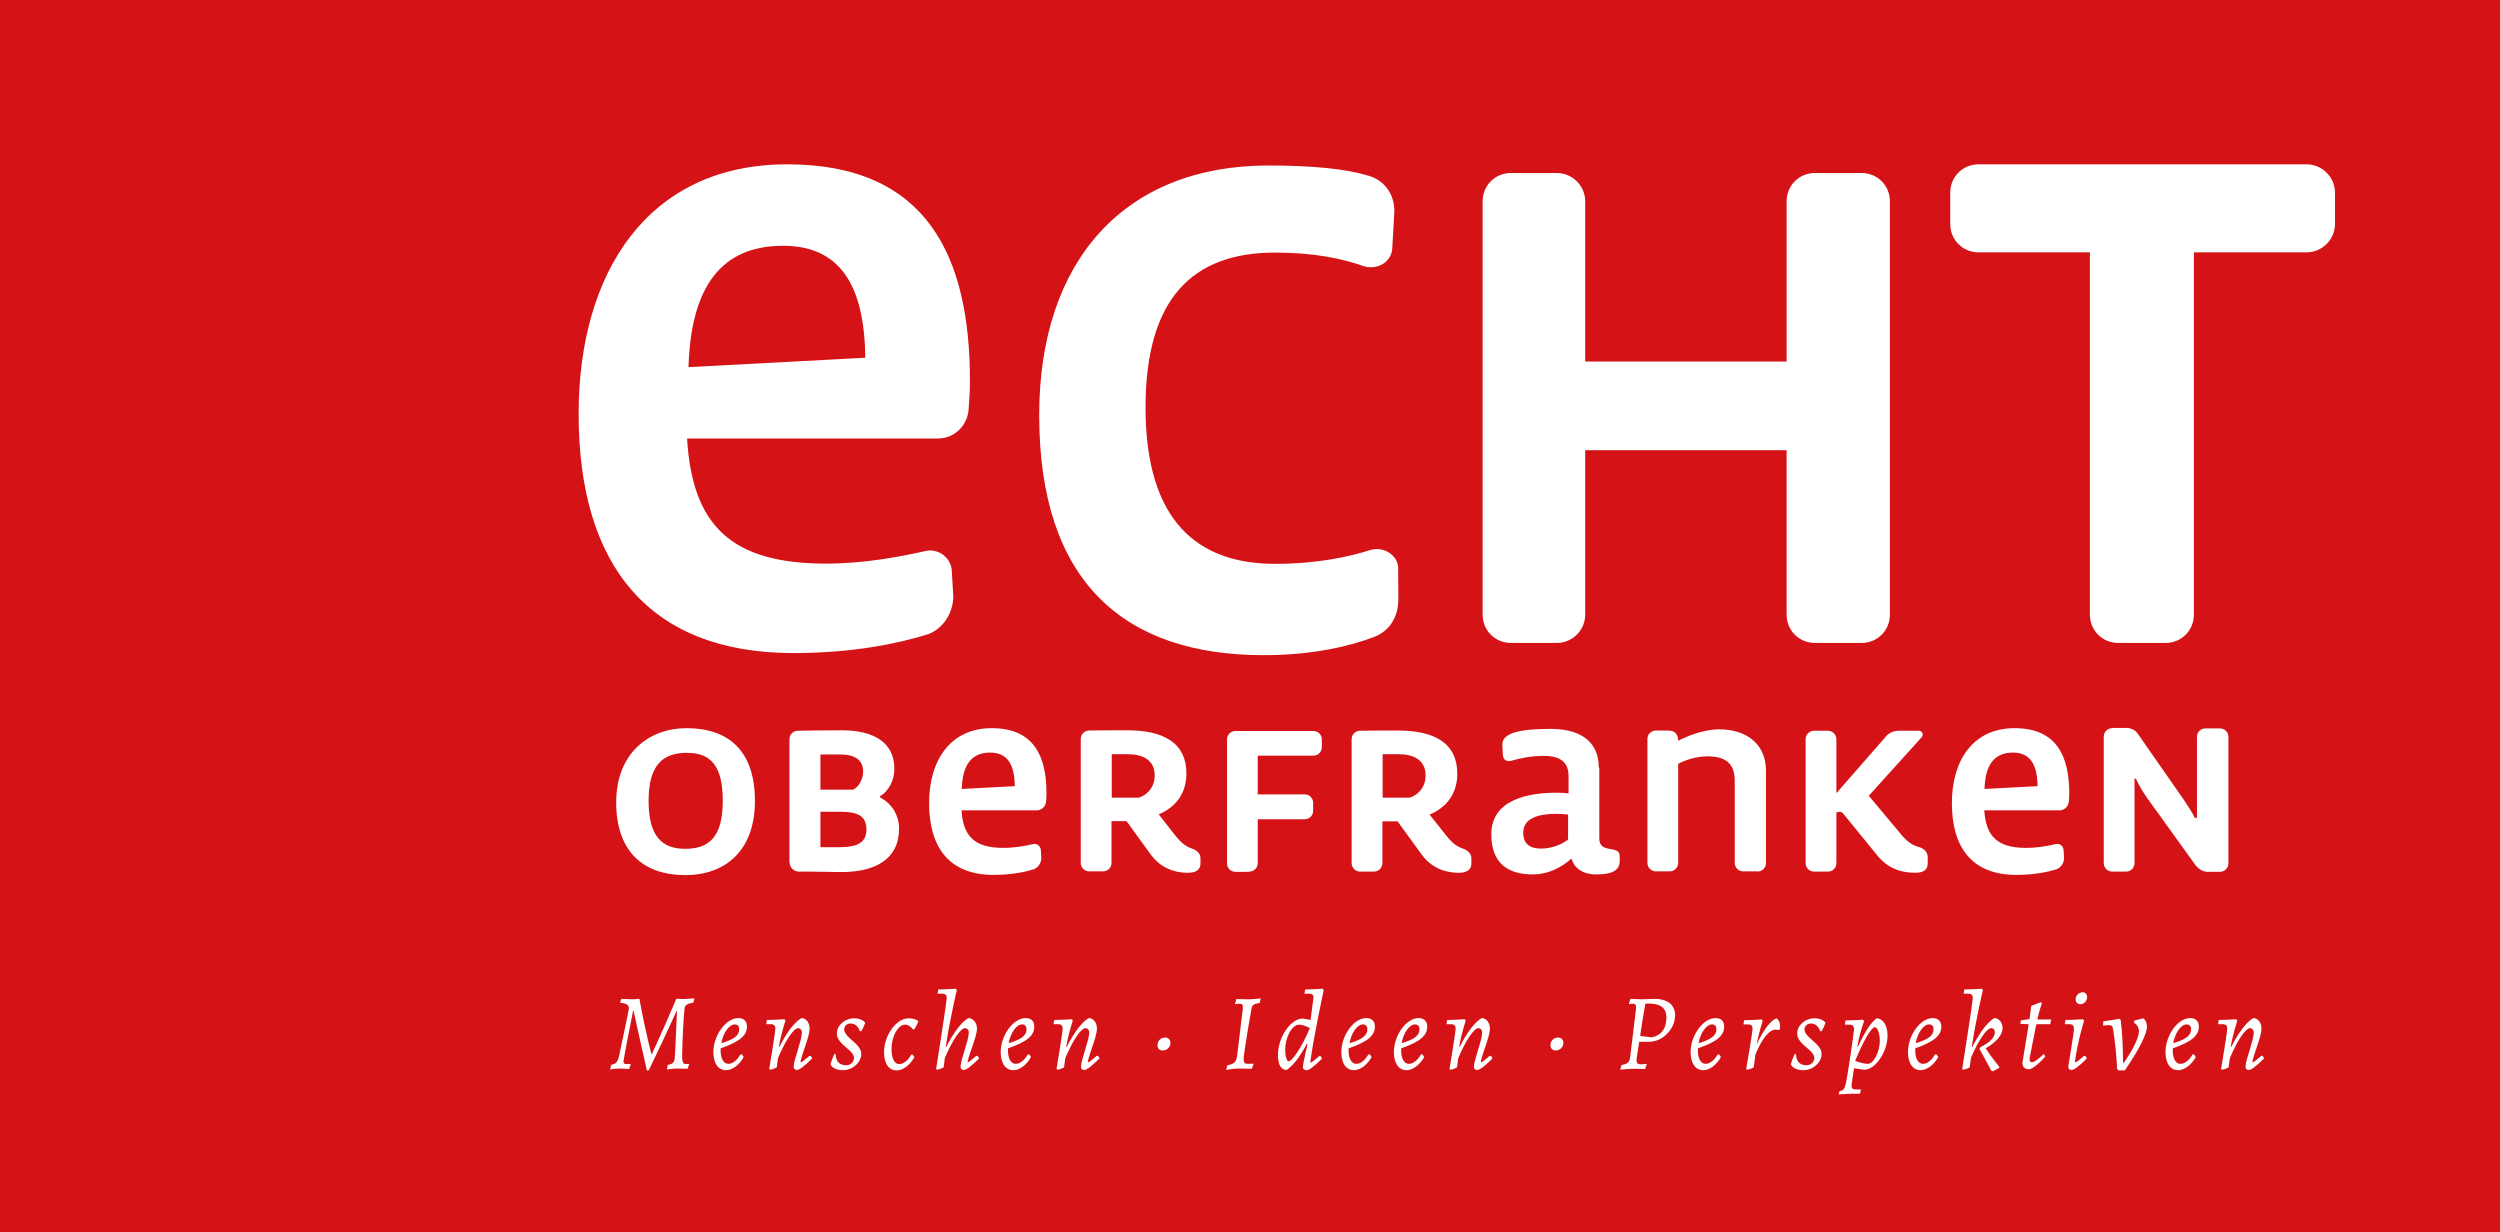 <?xml version="1.0" encoding="utf-8"?>
<!-- Generator: Adobe Illustrator 23.0.2, SVG Export Plug-In . SVG Version: 6.00 Build 0)  -->
<svg version="1.1" id="Ebene_1" xmlns="http://www.w3.org/2000/svg" xmlns:xlink="http://www.w3.org/1999/xlink" x="0px" y="0px"
	 viewBox="0 0 1065 525" style="enable-background:new 0 0 1065 525;" xml:space="preserve">
<style type="text/css">
	.st0{fill:#D51317;}
	.st1{clip-path:url(#SVGID_2_);fill:#FFFFFF;}
</style>
<g>
	<rect class="st0" width="1065" height="525"/>
</g>
<g>
	<defs>
		<rect id="SVGID_1_" x="246.5" y="70" width="748.2" height="396.2"/>
	</defs>
	<clipPath id="SVGID_2_">
		<use xlink:href="#SVGID_1_"  style="overflow:visible;"/>
	</clipPath>
	<path class="st1" d="M982.6,107.5c6.5,0,12.1-5.3,12.1-12.1V82.1c0-6.8-5.6-12.1-12.1-12.1H842.9c-6.8,0-12.1,5.3-12.1,12.1v13.3
		c0,6.8,5.3,12.1,12.1,12.1h47.4v154.3c0,6.8,5.3,12.1,12.1,12.1h20.1c6.8,0,12.1-5.3,12.1-12.1V107.5H982.6z M643.7,73.7
		c-6.8,0-12.1,5.3-12.1,12.1v176c0,6.8,5.3,12.1,12.1,12.1h19.5c6.5,0,12.1-5.3,12.1-12.1v-70h85.8v70c0,6.8,5.3,12.1,12.1,12.1H793
		c6.8,0,12.1-5.3,12.1-12.1v-176c0-6.8-5.3-12.1-12.1-12.1h-19.8c-6.8,0-12.1,5.3-12.1,12.1V154h-85.8V85.8
		c0-6.8-5.6-12.1-12.1-12.1H643.7z M595.6,241.4c-0.6-5.3-6.5-8.7-11.8-7.1c-8.7,2.8-22.6,5.9-40.6,5.9c-32.8,0-55.2-18-55.2-66.6
		c0-46.2,19.8-66,55.2-66c16.4,0,28.5,2.5,38.1,5.9c5.6,1.5,11.5-1.9,11.8-7.7l0.9-15.8c0-7.4-4.3-13.3-11.2-15.2
		c-9.3-2.8-23.2-4.3-42.5-4.3c-61,0-97.6,40.3-97.6,106.3c0,71.3,36.3,102.3,95.7,102.3c21.1,0,37.2-4,46.8-7.7
		c6.8-2.5,10.5-8.7,10.5-16.1L595.6,241.4z M405.5,243.8c0-6.2-5.9-10.5-11.5-9c-9.9,2.2-25.4,5.3-42.1,5.3
		c-40.3,0-57-16.1-59.2-53.3h106.9c6.8,0,12.4-5.3,13-12.1c0.3-3.7,0.6-8.1,0.6-12.4c0-52.7-18-92.3-77.8-92.3
		c-59.5,0-88.9,46.2-88.9,106.3c0,65.1,30.4,101.9,91.4,101.9c26.3,0,45.2-4.3,56.4-7.7c7.1-1.9,11.8-9.3,11.8-16.4L405.5,243.8z
		 M333.6,104.7c23.5,0,34.7,15.8,35,47.7l-75.3,4C294.3,122.1,307.3,104.7,333.6,104.7"/>
	<path class="st1" d="M959.5,452.3c0.8-3.9,3.9-10.9,3.9-14.1c0-2.5-1.5-4.5-3.5-4.5c-2.9,1.7-6.2,6-9.4,12.3l-0.2-0.1
		c0.9-5.4,2.8-11.1,2.8-11.1l-0.4-0.6c0,0-4.7,0.3-7.5,0.3l-0.3,1.8h1.9c1.4,0,2,0.6,2,1.9c0,1.5-2.6,17.1-2.6,17.1l0.3,0.4
		c0.7,0,2.8-0.8,2.9-1.1l0.5-3.8c3.2-7.6,6.7-12.8,8.6-12.8c0.9,0,1.6,0.8,1.6,1.9c0,3.2-3.5,11.7-3.5,14.5c0,0.9,0.5,1.4,1.4,1.4
		c1.1,0,3.3-1.7,6.5-4.9l-0.6-1.1l-0.6,0c-2.8,2.4-3.2,2.7-3.7,2.7L959.5,452.3z M931.5,436.4c1.2,0,1.9,0.7,1.9,2.1
		c0,2.6-2.2,4.3-7.6,5.9C926.5,440.1,929.1,436.4,931.5,436.4 M936.7,437.3c0-2.3-1.4-3.6-3.7-3.6c-5.2,0-10.5,7.3-10.5,14.5
		c0,4.7,2,7.7,5.4,7.7c2.6,0,5.7-2.3,7.5-5.6l-0.7-1.1l-0.7,0c-1.3,2.4-3.3,4-5.1,4c-2.2,0-3.5-2.6-3.3-6.6
		C933.6,443.8,936.7,441.2,936.7,437.3 M905.3,455.8c6-8.8,9.3-15.3,9.3-18.5c0-1.5-0.6-2.9-1.6-3.5l-3.8,1l-0.2,0.8
		c0,0,2.2,1.2,2.2,3.7c0,2.6-2.4,7.6-6.4,13.4h-0.4c0-6.9-0.3-12.8-1-18.2l-0.5-0.5c0,0-4,0.7-6.9,1.1l-0.1,1.8c0,0,1.9-0.2,2.4-0.2
		c1.2,0,1.7,0.4,1.9,1.9c0.8,4.7,1.5,11.9,1.7,16.8l0.7,0.6H905.3z M883.9,452.3c1.2-8.7,3.9-17.5,3.9-17.5l-0.4-0.6
		c0,0-4.7,0.3-7.5,0.3l-0.3,1.8h1.9c1.4,0,2,0.6,2,2c0,1.6-2.4,15.9-2.4,15.9c0,1.1,0.4,1.6,1.4,1.6c1.1,0,3.3-1.7,6.5-4.9l-0.6-1.1
		l-0.6,0c-2.6,2.3-3.2,2.7-3.7,2.7L883.9,452.3z M886.2,427.8c1.7,0,2.9-1.4,2.9-3.1c0-1.1-0.7-2-1.9-2c-1.7,0-3,1.5-3,3.1
		C884.2,426.7,884.9,427.8,886.2,427.8 M870.3,449.3c-2.5,2.4-3.8,3.2-4.6,3.2c-0.9,0-1.2-0.6-1.1-1.6l2.8-14.3l0.5-0.3l5.5,0
		l0.4-1.9l-0.2-0.1l-5.7,0c0.8-3.6,1.9-6.8,1.9-6.8l-0.3-0.6l-4.2,1.6c0,0-0.4,2.9-0.7,5.6l-3.7,0.6l-0.2,1.3l0.1,0.2l3.2,0.1
		l0.2,0.2l-2.6,15.9c-0.2,1.9,0.8,3.1,2.7,3.1c1.5,0,4.4-2.5,7-5.4l-0.6-1.1L870.3,449.3z M848.3,456.1l0.6,0.3l2.8-1.5l-0.1-0.6
		c0,0-2.7-3.1-5.7-7.7c4.6-2.7,7.2-5.8,7.2-8.6c0-2.4-1.6-4.3-3.5-4.3c-2.9,1.7-6.2,6-9.4,12.3l-0.2-0.1c1.7-11.6,4.7-24.1,4.7-24.1
		l-0.4-0.6c0,0-4.6,0.3-7.5,0.3l-0.3,1.8h1.9c1.4,0,2,0.6,2,1.8c0,1.9-4.5,30.2-4.5,30.2l0.3,0.4c0.7,0,2.8-0.8,2.9-1.1l0.5-3.9
		c3.2-7.5,6.7-12.7,8.7-12.7c0.9,0,1.5,0.7,1.5,1.7c0,2.3-2,4.3-6.3,6.5l-0.2,0.7L848.3,456.1z M821.8,436.4c1.2,0,1.9,0.7,1.9,2.1
		c0,2.6-2.2,4.3-7.6,5.9C816.8,440.1,819.4,436.4,821.8,436.4 M827,437.3c0-2.3-1.4-3.6-3.7-3.6c-5.2,0-10.5,7.3-10.5,14.5
		c0,4.7,2,7.7,5.4,7.7c2.6,0,5.7-2.3,7.5-5.6l-0.7-1.1l-0.7,0c-1.3,2.4-3.3,4-5.1,4c-2.2,0-3.5-2.6-3.3-6.6
		C823.8,443.8,827,441.2,827,437.3 M798.7,437.6c1.1,0,2.1,2.7,2.1,5.7c0,4.8-2.6,9.9-5.1,9.9c-1.4,0-3.7-0.6-5.4-1.3
		C793.9,443.2,797.2,437.6,798.7,437.6 M783.2,466.2c0,0,4.1-0.3,9.2-0.3l0.3-1.5l0-0.3h-1.9c-1.8,0-2.2-0.5-2-2.3l1-6.7l4.4,0.6
		c4.7,0,9.9-7.6,9.9-14.6c0-4.3-2-7.3-4.7-7.3c-2.6,2.1-4.7,5.3-8,12.2l-0.2-0.1c0.7-3.9,1.6-7.3,2.9-10.9l-0.4-0.6
		c0,0-4.7,0.3-7.5,0.3l-0.3,1.8h1.9c1.4,0,2,0.6,2,1.9c0,1.6-2.9,21-3.5,23.3c-0.6,2.3-1.1,2.9-2.6,3.1L783.2,466.2z M764.6,448.9
		c-0.5,0.9-1.3,3-1.7,4.4c0.5,1.6,2.6,2.6,5.4,2.6c4,0,7.7-3.3,7.7-6.9c0-3.3-3.8-5.4-5.9-7.7c-0.8-0.9-1.4-1.8-1.4-2.8
		c0-1.4,1.2-2.5,2.7-2.5c1.9,0,3.3,1.2,4,3.3h0.7c0.4-0.9,1.2-2.5,1.6-3.6c-0.9-1.2-2.7-1.9-4.8-1.9c-3.9,0-7.3,3-7.3,6.5
		c0,2.6,2.3,4.5,4.4,6.3c1.6,1.3,2.9,2.6,2.9,4.2c0,1.6-1.5,3-3.3,3c-2.9,0-4.5-1.7-4.5-4.8H764.6z M743.9,455.3l0.3,0.4
		c0.7,0,2.8-0.8,2.9-1.1l0.7-5.3c2.6-6.6,5.9-10.7,8.6-10.7c0.8,0,1.3,0.2,1.3,0.2l0.4-0.1c0.1-0.6,0.2-1.1,0.2-1.6
		c0-1.3-0.4-2.4-1.3-3.2c-2,0-5.9,4.8-8.4,10.6l-0.2,0c0.9-4.6,2.5-9.6,2.5-9.6l-0.4-0.6c0,0-4.7,0.3-7.5,0.3l-0.3,1.8h1.9
		c1.5,0,2,0.6,2,2C746.5,440.2,743.9,455.3,743.9,455.3 M729.3,436.4c1.2,0,1.9,0.7,1.9,2.1c0,2.6-2.2,4.3-7.6,5.9
		C724.3,440.1,726.9,436.4,729.3,436.4 M734.5,437.3c0-2.3-1.3-3.6-3.7-3.6c-5.2,0-10.6,7.3-10.6,14.5c0,4.7,2,7.7,5.4,7.7
		c2.7,0,5.7-2.3,7.5-5.6l-0.7-1.1l-0.7,0c-1.3,2.4-3.3,4-5.1,4c-2.2,0-3.5-2.6-3.3-6.6C731.4,443.8,734.5,441.2,734.5,437.3
		 M698.7,441.3c0.6-4.4,1.4-9.2,2.1-13.1c0.1-0.6,0-0.7,1.3-0.7c5.3,0,7.8,1.9,7.8,5.9c0,4.8-2.3,7.9-6.5,8.5L698.7,441.3z
		 M693.9,427.5l0.1,0.2c0,0,1-0.1,1.5-0.1c1.3,0,1.6,0.5,1.4,2.5l-2.4,19.8c-0.3,2.6-1,3.3-3.7,3.8l-0.6,2c0.1-0.1,4.2-0.4,6.6-0.4
		c1.4,0,4,0.1,4,0.1l0.7-2c0,0,0-0.1,0-0.2c0,0-1.6,0.2-2.5,0.2c-1.5,0-2-0.6-1.8-2.4l1.1-7.2h4.3c5.7,0,11-5.5,11-11.3
		c0-4.6-3.4-7-9-7c0,0-3.9,0.2-5.1,0.2c-1.7,0-5-0.2-4.9-0.2L693.9,427.5z M662.7,447.5c1.9,0,3.3-1.5,3.3-3.2
		c0-1.3-0.8-2.3-2.3-2.3c-1.9,0-3.2,1.5-3.2,3.2C660.5,446.4,661.2,447.5,662.7,447.5 M630.8,452.3c0.8-3.9,3.9-10.9,3.9-14.1
		c0-2.5-1.5-4.5-3.5-4.5c-2.9,1.7-6.2,6-9.4,12.3l-0.2-0.1c0.9-5.4,2.8-11.1,2.8-11.1l-0.4-0.6c0,0-4.7,0.3-7.5,0.3l-0.3,1.8h1.9
		c1.4,0,2,0.6,2,1.9c0,1.5-2.6,17.1-2.6,17.1l0.3,0.4c0.7,0,2.8-0.8,2.9-1.1l0.5-3.8c3.2-7.6,6.7-12.8,8.6-12.8
		c0.9,0,1.6,0.8,1.6,1.9c0,3.2-3.5,11.7-3.5,14.5c0,0.9,0.5,1.4,1.4,1.4c1.1,0,3.3-1.7,6.5-4.9l-0.6-1.1l-0.6,0
		c-2.8,2.4-3.2,2.7-3.7,2.7L630.8,452.3z M602.8,436.4c1.2,0,1.9,0.7,1.9,2.1c0,2.6-2.2,4.3-7.6,5.9
		C597.8,440.1,600.4,436.4,602.8,436.4 M608,437.3c0-2.3-1.4-3.6-3.7-3.6c-5.2,0-10.5,7.3-10.5,14.5c0,4.7,2,7.7,5.4,7.7
		c2.6,0,5.7-2.3,7.5-5.6l-0.7-1.1l-0.7,0c-1.3,2.4-3.3,4-5.1,4c-2.2,0-3.5-2.6-3.3-6.6C604.9,443.8,608,441.2,608,437.3
		 M580.6,436.4c1.2,0,1.9,0.7,1.9,2.1c0,2.6-2.2,4.3-7.6,5.9C575.6,440.1,578.2,436.4,580.6,436.4 M585.7,437.3
		c0-2.3-1.3-3.6-3.7-3.6c-5.2,0-10.6,7.3-10.6,14.5c0,4.7,2,7.7,5.4,7.7c2.7,0,5.7-2.3,7.5-5.6l-0.7-1.1l-0.7,0
		c-1.3,2.4-3.3,4-5.1,4c-2.2,0-3.5-2.6-3.3-6.6C582.6,443.8,585.7,441.2,585.7,437.3 M548.9,452.1c-0.7,0-1.4-2.1-1.4-4.8
		c0-5.5,2.9-10.8,5.9-10.8c1.2,0,3.1,0.6,4.6,1.5C554.7,445.8,550.6,452.1,548.9,452.1 M558.2,452.3c1.4-10.6,5.7-30.5,5.7-30.5
		l-0.4-0.6c0,0-4.6,0.3-7.5,0.3l-0.3,1.8h1.9c1.5,0,2.1,0.6,1.9,2l-1.2,9.2l-3.3-0.6c-5.2,0-10.6,8-10.6,15.6c0,4,1.3,6.3,3.7,6.3
		c2.9-2,5.6-5.5,8.6-11.1l0.3,0.1c0,0-2,8.7-2,9.7c0,0.9,0.6,1.4,1.7,1.4c1,0,2.7-1.3,6.5-4.9l-0.6-1.1l-0.6,0
		c-3,2.6-3.3,2.7-3.7,2.7L558.2,452.3z M533.1,429.9c0.3-1.8,1-2.3,3.5-2.6l0.5-2c0,0-3.1,0.4-5.1,0.4c-1.8,0-5.3-0.1-5.3-0.1
		l-0.6,2c0,0,0,0.1,0,0.1c0,0,1.3-0.1,1.9-0.1c1.4,0,1.6,0.6,1.4,2.5l-2.4,19.7c-0.3,2.6-1.3,3.5-4.1,4l-0.6,2c0,0,2.9-0.6,5.2-0.6
		c2.1,0,5.8,0.1,5.8,0.1l0.7-2l-0.1-0.2c0,0-1.3,0.1-2.4,0.1c-1.2,0-1.7-0.5-1.7-2C529.8,449.4,531.6,438.2,533.1,429.9L533.1,429.9
		z M495.3,447.5c1.9,0,3.3-1.5,3.3-3.2c0-1.3-0.8-2.3-2.3-2.3c-1.9,0-3.2,1.5-3.2,3.2C493.1,446.4,493.7,447.5,495.3,447.5
		 M463.4,452.3c0.8-3.9,3.9-10.9,3.9-14.1c0-2.5-1.5-4.5-3.5-4.5c-2.9,1.7-6.2,6-9.4,12.3l-0.2-0.1c0.9-5.4,2.8-11.1,2.8-11.1
		l-0.4-0.6c0,0-4.7,0.3-7.5,0.3l-0.3,1.8h1.9c1.4,0,2,0.6,2,1.9c0,1.5-2.6,17.1-2.6,17.1l0.3,0.4c0.7,0,2.8-0.8,2.9-1.1l0.5-3.8
		c3.2-7.6,6.7-12.8,8.6-12.8c0.9,0,1.6,0.8,1.6,1.9c0,3.2-3.5,11.7-3.5,14.5c0,0.9,0.5,1.4,1.4,1.4c1.1,0,3.2-1.7,6.5-4.9l-0.6-1.1
		l-0.6,0c-2.8,2.4-3.2,2.7-3.7,2.7L463.4,452.3z M435.4,436.4c1.2,0,1.9,0.7,1.9,2.1c0,2.6-2.2,4.3-7.6,5.9
		C430.4,440.1,433,436.4,435.4,436.4 M440.6,437.3c0-2.3-1.3-3.6-3.7-3.6c-5.2,0-10.6,7.3-10.6,14.5c0,4.7,2,7.7,5.4,7.7
		c2.7,0,5.7-2.3,7.5-5.6l-0.7-1.1l-0.7,0c-1.3,2.4-3.3,4-5.1,4c-2.2,0-3.5-2.6-3.3-6.6C437.5,443.8,440.6,441.2,440.6,437.3
		 M412.2,452.3c0.8-3.9,4-10.9,4-14.1c0-2.5-1.7-4.5-3.7-4.5c-2.9,1.7-6.2,6-9.4,12.3l-0.2-0.1c1.7-11.6,4.7-24.1,4.7-24.1l-0.4-0.6
		c0,0-4.6,0.3-7.5,0.3l-0.3,1.8h1.9c1.4,0,2,0.6,2,1.8c0,1.9-4.5,30.2-4.5,30.2l0.3,0.4c0.7,0,2.8-0.8,2.9-1.1l0.5-3.9
		c3.2-7.5,6.7-12.7,8.6-12.7c0.9,0,1.6,0.8,1.6,1.9c0,3.2-3.5,11.7-3.5,14.5c0,0.9,0.5,1.4,1.4,1.4c1,0,3.1-1.5,6.5-4.9l-0.6-1.1
		l-0.6,0c-2.8,2.4-3.2,2.7-3.7,2.7L412.2,452.3z M385.5,436.5c1.3,0,2.4,0.7,3.4,2l0.7-0.1l1.6-3.1l-0.2-0.5c-0.9-0.6-2.4-1-3.9-1
		c-5.3,0-10.5,7.2-10.5,14.5c0,4.7,2,7.7,5.4,7.7c2.6,0,5.7-2.3,7.5-5.6l-0.7-1.1l-0.7,0c-1.1,2.4-3.2,4-5.1,4c-2,0-3.2-2.5-3.2-6.3
		C379.7,441.6,382.6,436.5,385.5,436.5 M355.5,448.9c-0.5,0.9-1.3,3-1.7,4.4c0.5,1.6,2.6,2.6,5.4,2.6c4,0,7.7-3.3,7.7-6.9
		c0-3.3-3.8-5.4-5.9-7.7c-0.8-0.9-1.4-1.8-1.4-2.8c0-1.4,1.2-2.5,2.7-2.5c1.9,0,3.3,1.2,4,3.3h0.7c0.4-0.9,1.2-2.5,1.6-3.6
		c-0.9-1.2-2.7-1.9-4.8-1.9c-3.9,0-7.3,3-7.3,6.5c0,2.6,2.3,4.5,4.4,6.3c1.6,1.3,2.9,2.6,2.9,4.2c0,1.6-1.5,3-3.3,3
		c-2.9,0-4.5-1.7-4.5-4.8H355.5z M341,452.3c0.8-3.9,3.9-10.9,3.9-14.1c0-2.5-1.5-4.5-3.5-4.5c-2.9,1.7-6.2,6-9.4,12.3l-0.2-0.1
		c0.9-5.4,2.8-11.1,2.8-11.1l-0.4-0.6c0,0-4.7,0.3-7.5,0.3l-0.3,1.8h1.9c1.4,0,2,0.6,2,1.9c0,1.5-2.6,17.1-2.6,17.1l0.3,0.4
		c0.7,0,2.8-0.8,2.9-1.1l0.5-3.8c3.2-7.6,6.7-12.8,8.6-12.8c0.9,0,1.6,0.8,1.6,1.9c0,3.2-3.5,11.7-3.5,14.5c0,0.9,0.5,1.4,1.4,1.4
		c1.1,0,3.2-1.7,6.5-4.9l-0.6-1.1l-0.6,0c-2.8,2.4-3.2,2.7-3.7,2.7L341,452.3z M313,436.4c1.2,0,1.9,0.7,1.9,2.1
		c0,2.6-2.2,4.3-7.6,5.9C308,440.1,310.6,436.4,313,436.4 M318.2,437.3c0-2.3-1.3-3.6-3.7-3.6c-5.2,0-10.6,7.3-10.6,14.5
		c0,4.7,2,7.7,5.4,7.7c2.7,0,5.7-2.3,7.5-5.6l-0.7-1.1l-0.7,0c-1.3,2.4-3.3,4-5.1,4c-2.2,0-3.5-2.6-3.3-6.6
		C315,443.8,318.2,441.2,318.2,437.3 M276.4,455.9c3.9-8.2,7.9-16.5,11.8-25.2h0.2c0,0-0.8,19.1-1,20.6c-0.2,1.3-1.1,2.1-2.9,2.3
		l-0.4,2c0,0,2.6-0.4,4.6-0.4c1.6,0,4.2,0.1,4.2,0.1l0.7-2c0,0,0-0.1,0-0.1c0,0-0.7,0.1-1.3,0.1c-1.4,0-1.8-0.8-1.7-4.5
		c0.1-6.6,0.8-17.9,1-19.1c0.1-1.5,1.2-2.2,3.8-2.6l0.4-1.6c0,0,0-0.1,0-0.2c0,0-3.6,0.3-4.9,0.3c-0.8,0-2.8-0.2-2.8-0.1
		c-5.8,13.8-10.4,23.5-10.4,23.5h-0.2c0,0-2.6-9.6-5.1-23.5c0,0-1.6,0.2-2.9,0.2c-1.4,0-4.8-0.2-4.8-0.2l-0.5,1.5l0.1,0.2
		c2.5,0.2,3.6,0.9,3.6,2.3c0,1.1-3.5,16.9-4.2,20.5c-0.6,2.5-1.4,3.3-3.3,3.6l-0.5,2c0,0,2-0.4,3.8-0.4c1.5,0,4.3,0.2,4.3,0.2l0.7-2
		c0,0,0-0.1,0-0.1c0,0-1.4,0-1.9,0c-0.8,0-1.2-0.4-1.2-1.2c0-0.9,4.1-21.5,4.1-21.5h0.2c1.9,8.7,3.8,17.2,5.7,25.5L276.4,455.9z"/>
	<path class="st1" d="M899.8,310.2c-2,0-3.6,1.6-3.6,3.6v53.9c0,2,1.6,3.6,3.6,3.6h5.9c2,0,3.6-1.6,3.6-3.6v-36h0.6
		c2.6,5.9,7,11.2,10.6,16.3l14.6,20.3c1.4,1.9,3.3,3.1,5.4,3.1h5.1c2.1,0,3.7-1.6,3.7-3.6v-53.9c0-2-1.6-3.6-3.7-3.6h-6.1
		c-2,0-3.6,1.6-3.6,3.6v34.5H935c-0.7-1.6-3.2-5.5-4.7-7.7L911,313c-1.1-1.9-3.1-2.9-5.2-2.9H899.8z M879.1,362.3
		c0-1.9-1.8-3.2-3.4-2.7c-3,0.7-7.6,1.6-12.6,1.6c-12.1,0-17.1-4.8-17.8-16h32.1c2,0,3.7-1.6,3.9-3.6c0.1-1.1,0.2-2.4,0.2-3.7
		c0-15.8-5.4-27.7-23.3-27.7c-17.8,0-26.7,13.9-26.7,31.9c0,19.5,9.1,30.6,27.4,30.6c7.9,0,13.6-1.3,16.9-2.3
		c2.1-0.6,3.5-2.8,3.5-4.9L879.1,362.3z M857.5,320.6c7.1,0,10.4,4.7,10.5,14.3l-22.6,1.2C845.7,325.8,849.6,320.6,857.5,320.6
		 M782.3,337.9v-23c0-2-1.7-3.6-3.6-3.6h-5.9c-2,0-3.6,1.6-3.6,3.6v52.8c0,2,1.6,3.6,3.6,3.6h5.9c2,0,3.6-1.6,3.6-3.6v-21.6
		c0,0,2-0.9,3,0.6l14.5,17.8c3.8,4.7,9,7.3,16.1,7.3c2.8,0,5.3-0.8,5.3-4v-2.7c0-2-1.5-3.6-3.5-4.2c-2.9-0.7-5.2-2.3-7.7-5.3
		L796.1,339l22.5-24.9c1-1.1,0.3-2.8-1.2-2.8H809c-2.3,0-4.6,0.9-5.9,2.8L782.3,337.9z M748.5,371.3c2.2,0,3.8-1.6,3.8-3.6v-39.3
		c0-11.9-8.8-17.7-19.9-17.7c-7.5,0-15.1,3.6-17.5,4.9c0-2.9-1.5-4.4-4.3-4.4h-5.2c-2,0-3.6,1.6-3.6,3.6v52.8c0,2,1.6,3.6,3.6,3.6
		h5.9c2,0,3.6-1.6,3.6-3.6v-42.2c0,0,5.5-3.2,12.5-3.2c7.3,0,11.6,2.7,11.6,10.4v35c0,2,1.6,3.6,3.6,3.6H748.5z M681.1,327.1
		c0-12.7-9.9-16.6-20.5-16.6c-13,0-20.9,1.7-20.6,6.9l0.2,4c0.1,2,1.3,3.3,3.6,2.7c3.1-0.9,8-2.1,13.8-2.1c5.5,0,10.6,1.6,10.6,8.5
		v7.5c-1.1-0.2-2.9-0.3-5.2-0.3c-11.9,0-27.7,2.9-27.7,17.7c0,12.6,7.3,17.1,17.7,17.1c9,0,15.2-5.7,16.1-6.5h0.5
		c0.2,1,2,6.5,10.4,6.5c5.9,0,10-1.2,10-5.8v-2c0-5-8.7-0.7-8.7-7.5V327.1z M648.9,354.7c0-6.1,6.4-8,13.9-8c2.9,0,4.5,0.3,5.2,0.3
		v10.6c-1.5,1.4-6.2,3.9-11.4,3.9C651.8,361.5,648.9,359.6,648.9,354.7 M595.3,349.8l10.3,14.2c3.4,4.7,8.7,7.8,15.8,7.8
		c2.8,0,5.4-0.8,5.4-4v-2.2c0-2-1.6-3.4-3.6-4.1c-2.6-0.8-4.8-2.6-7.3-5.8L609,347c6.2-2.5,11.8-8,11.8-17.3
		c0-13.6-10.3-18.5-25.4-18.5c-6.2,0-12.4,0-16,0.1c-2,0-3.6,1.6-3.6,3.6v52.8c0,2,1.6,3.6,3.6,3.6h5.9c2,0,3.6-1.6,3.6-3.6v-17.8
		H595.3z M589,339.8v-18.5h7.1c5.9,0,11.2,2.4,11.2,9c0,5.9-4.2,8.8-6.8,9.5H589z M532.2,371.3c2,0,3.6-1.6,3.6-3.6V349h20
		c2,0,3.6-1.6,3.6-3.6V342c0-2-1.6-3.6-3.6-3.6h-20v-16.5h23.7c2,0,3.6-1.6,3.6-3.6v-3.3c0-2-1.6-3.6-3.6-3.6h-33.2
		c-2,0-3.6,1.6-3.6,3.6v52.8c0,2,1.6,3.6,3.6,3.6H532.2z M479.9,349.8l10.3,14.2c3.4,4.7,8.7,7.8,15.8,7.8c2.8,0,5.4-0.8,5.4-4v-2.2
		c0-2-1.6-3.4-3.6-4.1c-2.6-0.8-4.8-2.6-7.3-5.8l-6.9-8.8c6.2-2.5,11.8-8,11.8-17.3c0-13.6-10.3-18.5-25.4-18.5
		c-6.2,0-12.4,0-16,0.1c-2,0-3.6,1.6-3.6,3.6v52.8c0,2,1.6,3.6,3.6,3.6h5.9c2,0,3.6-1.6,3.6-3.6v-17.8H479.9z M473.6,339.8v-18.5
		h7.1c5.9,0,11.2,2.4,11.2,9c0,5.9-4.2,8.8-6.8,9.5H473.6z M443.4,362.3c0-1.9-1.8-3.2-3.4-2.7c-3,0.7-7.6,1.6-12.6,1.6
		c-12.1,0-17.1-4.8-17.8-16h32.1c2,0,3.7-1.6,3.9-3.6c0.1-1.1,0.2-2.4,0.2-3.7c0-15.8-5.4-27.7-23.3-27.7
		c-17.8,0-26.7,13.9-26.7,31.9c0,19.5,9.1,30.6,27.4,30.6c7.9,0,13.6-1.3,16.9-2.3c2.1-0.6,3.5-2.8,3.5-4.9L443.4,362.3z
		 M421.8,320.6c7.1,0,10.4,4.7,10.5,14.3l-22.6,1.2C410,325.8,413.9,320.6,421.8,320.6 M349.5,321.4h8.4c6.2,0,9.8,2.3,9.8,7.3
		c0,3.3-2,6.7-4.3,7.7h-13.9V321.4z M349.5,345.8h8.4c7.4,0,11.2,1.7,11.2,7.6c0,5.5-3.9,7.5-11.2,7.5h-8.4V345.8z M336.4,367.5
		c0,2,1.8,3.8,3.8,3.8h4.3c4.4,0,10.9,0.2,13.9,0.2c14.2,0,24.6-5.3,24.6-18.5c0-5.3-2.7-10.5-8.1-13.3v-0.5
		c3.9-2.3,6.1-7.1,6.1-11.7c0-11.3-8.9-16.4-22.4-16.4c-6.5,0-14.2,0.1-18.7,0.2c-2,0-3.6,1.6-3.6,3.7V367.5z M262.5,341.8
		c0,21.3,11.9,31,29.4,31c17,0,29.7-10.3,29.7-31.6c0-21.5-11.4-31-29.1-31C276.3,310.2,262.5,321,262.5,341.8 M276.3,341.2
		c0-15,5.8-20.5,16.3-20.5c10.2,0,15.3,5.5,15.3,20.5c0,15.3-5.8,20.4-16,20.4C282.2,361.6,276.3,356.5,276.3,341.2"/>
</g>
</svg>
